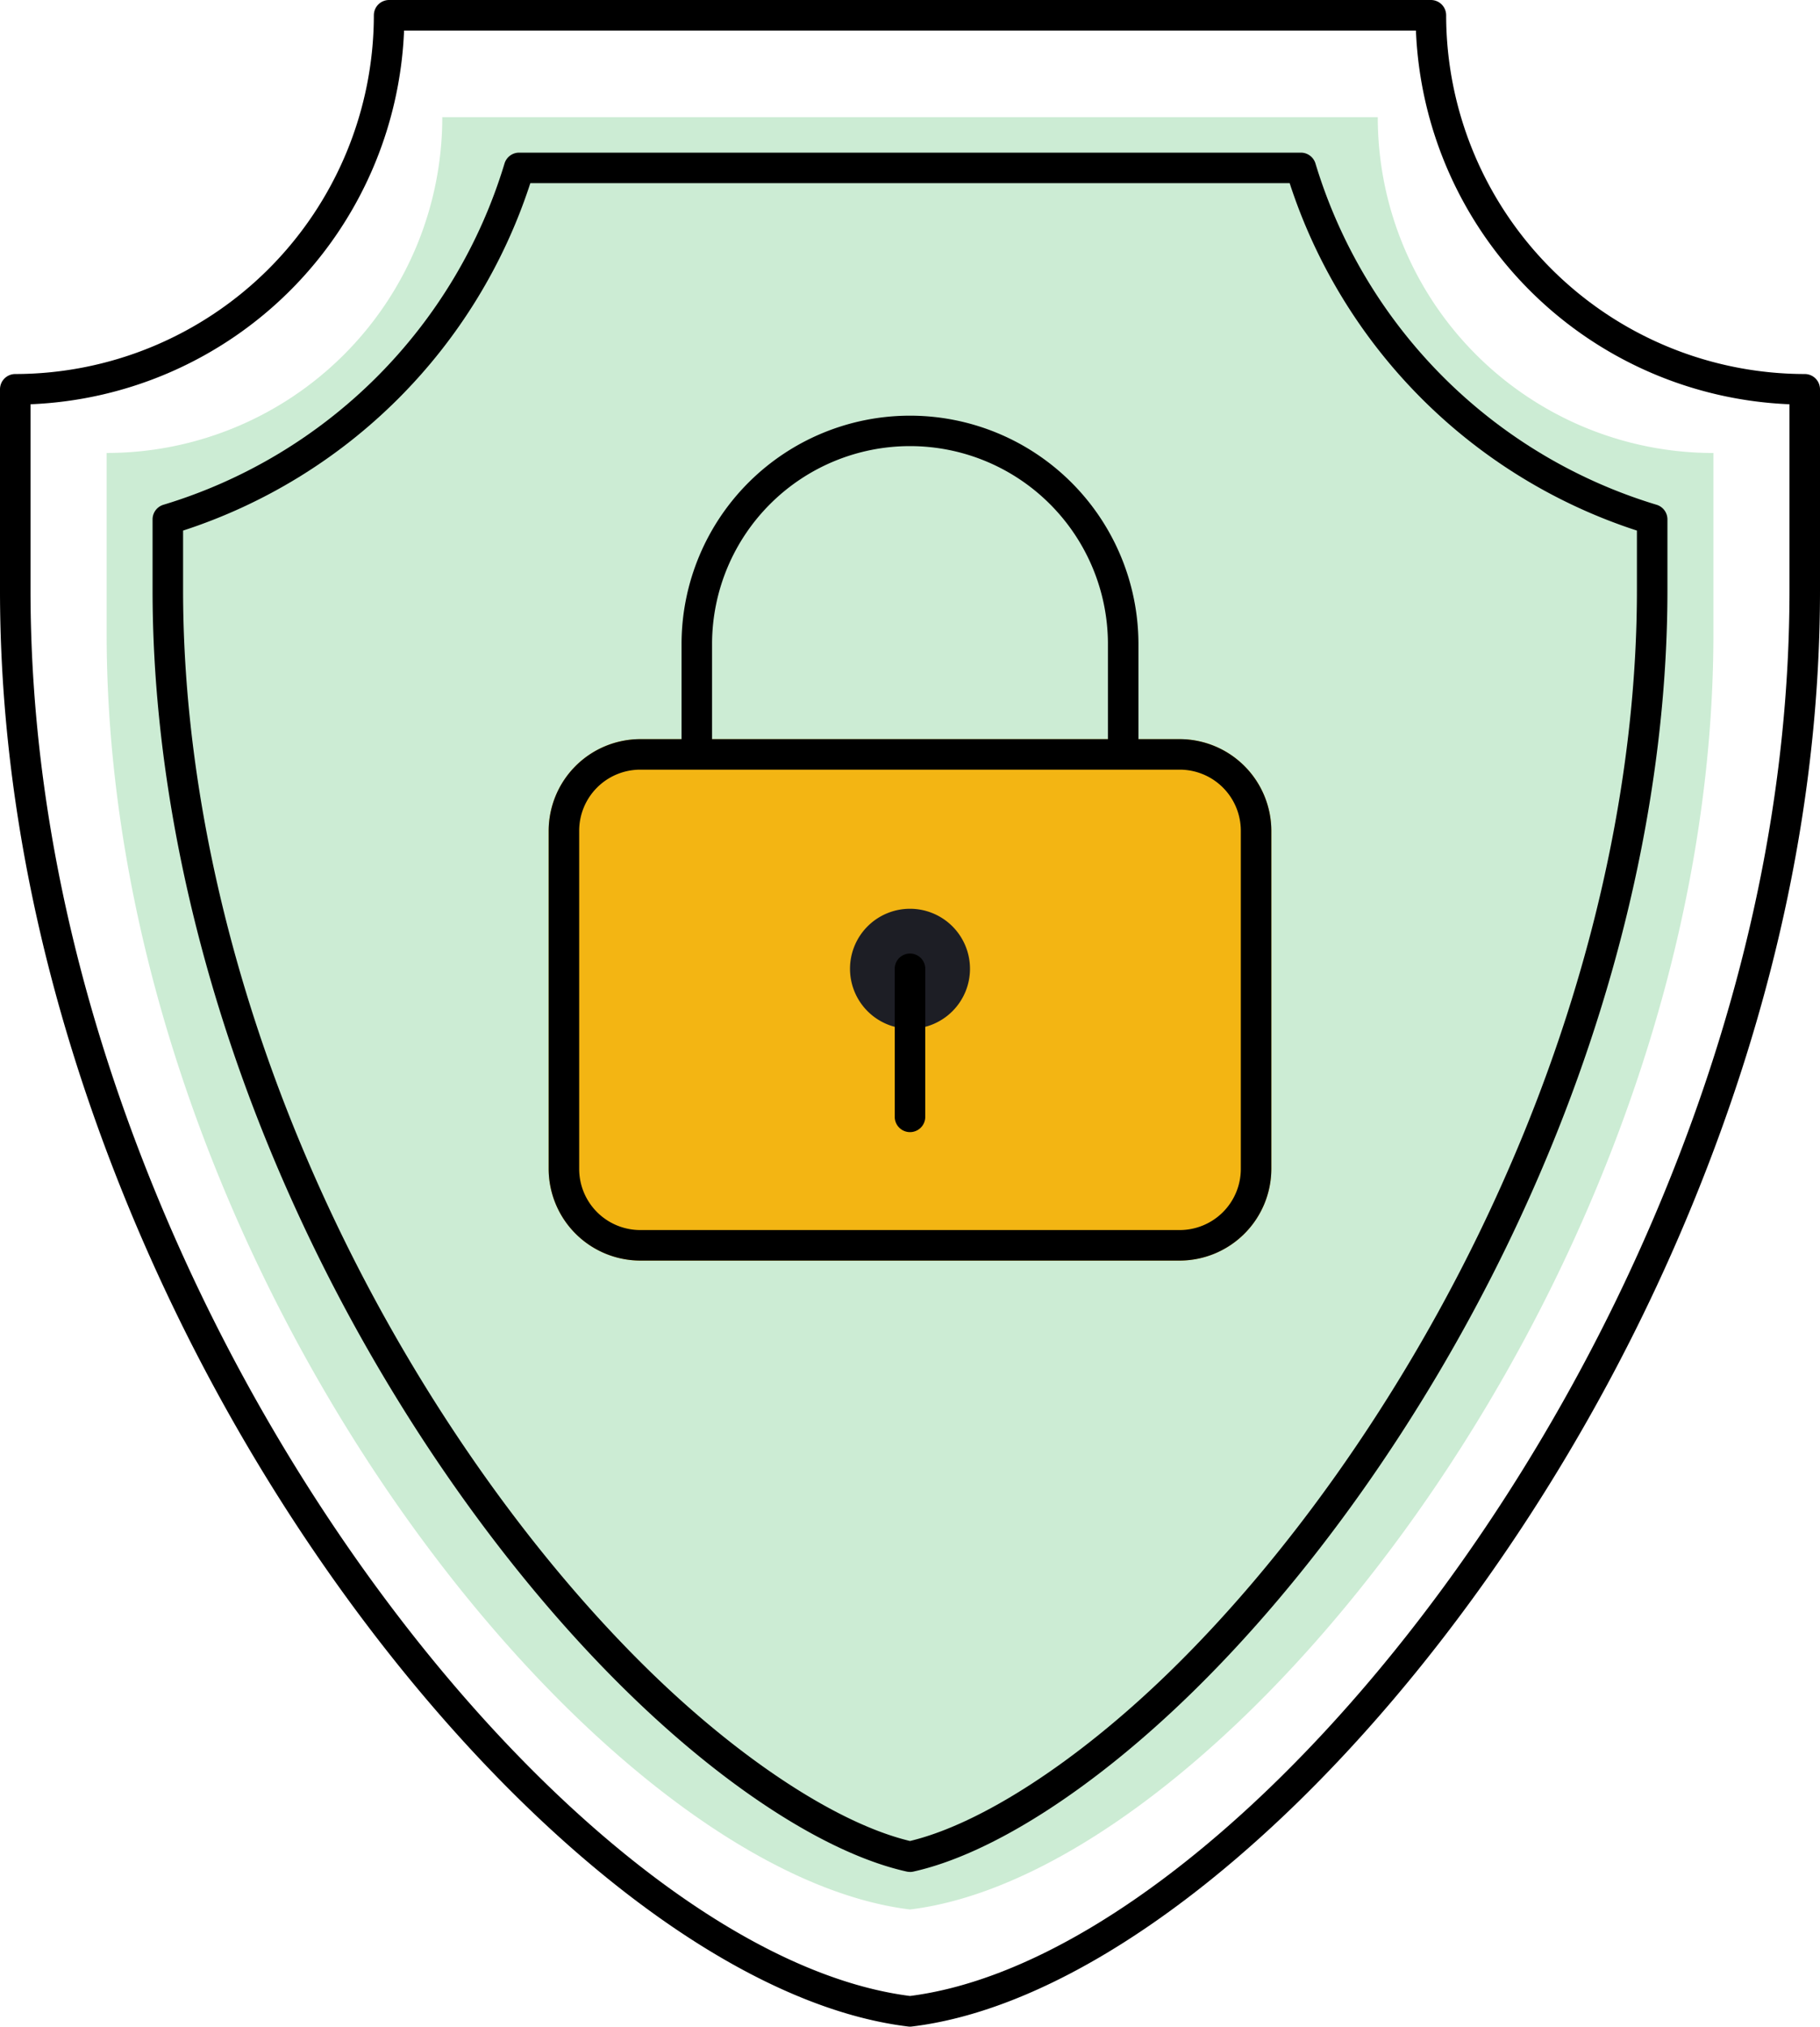 <svg id="security-icon" xmlns="http://www.w3.org/2000/svg" xmlns:xlink="http://www.w3.org/1999/xlink" width="238.584" height="265.545" viewBox="0 0 238.584 265.545">
  <defs>
    <clipPath id="clip-path">
      <rect id="Rectangle_10576" data-name="Rectangle 10576" width="238.584" height="265.545" fill="none"/>
    </clipPath>
    <clipPath id="clip-path-3">
      <rect id="Rectangle_10574" data-name="Rectangle 10574" width="210.634" height="234.841" transform="translate(13.975 15.352)" fill="none"/>
    </clipPath>
  </defs>
  <g id="Groupe_34729" data-name="Groupe 34729" clip-path="url(#clip-path)">
    <g id="Groupe_34728" data-name="Groupe 34728">
      <g id="Groupe_34727" data-name="Groupe 34727" clip-path="url(#clip-path)">
        <g id="Groupe_34726" data-name="Groupe 34726" opacity="0.41">
          <g id="Groupe_34725" data-name="Groupe 34725">
            <g id="Groupe_34724" data-name="Groupe 34724" clip-path="url(#clip-path-3)">
              <path id="Tracé_48941" data-name="Tracé 48941" d="M75.937,15.352h0Zm104.667,0H57.979a44,44,0,0,1-44,44V82.991c0,24.86,5.766,49.435,14.962,71.785q2.643,6.426,5.649,12.593c22.234,45.7,58.029,79.587,84.706,82.825,26.676-3.238,62.472-37.124,84.706-82.825q3-6.161,5.648-12.593c9.2-22.35,14.962-46.925,14.962-71.785V59.356a44,44,0,0,1-44-44" fill="#83d096"/>
            </g>
          </g>
        </g>
        <path id="Tracé_48942" data-name="Tracé 48942" d="M119.292,265.545a1.935,1.935,0,0,1-.241-.015c-31.084-3.773-71.414-43.034-95.9-93.353-2.259-4.643-4.393-9.4-6.343-14.139C5.657,130.922,0,103.768,0,77.33V51.008a2,2,0,0,1,2-2A47.062,47.062,0,0,0,49.008,2a2,2,0,0,1,2-2H187.576a2,2,0,0,1,2,2,47.062,47.062,0,0,0,47.008,47.008,2,2,0,0,1,2,2V77.33c0,26.437-5.657,53.591-16.814,80.708-1.95,4.739-4.083,9.5-6.342,14.139-24.481,50.319-64.811,89.58-95.895,93.353a1.935,1.935,0,0,1-.241.015M4,52.969V77.33c0,25.913,5.556,52.556,16.513,79.186,1.918,4.662,4.017,9.343,6.239,13.911,23.865,49.052,62.739,87.3,92.54,91.1,29.8-3.8,68.674-42.05,92.539-91.1,2.222-4.568,4.322-9.249,6.24-13.91,10.957-26.632,16.513-53.275,16.513-79.187V52.969A51.076,51.076,0,0,1,185.614,4H52.969A51.075,51.075,0,0,1,4,52.969"/>
        <path id="Tracé_48943" data-name="Tracé 48943" d="M119.292,245.273a2.045,2.045,0,0,1-.434-.047c-10.161-2.257-23.308-10.64-36.067-23-15.906-15.4-30.7-36.287-41.651-58.8-2.075-4.265-4.036-8.638-5.831-13C25.294,126.086,20,100.809,20,77.331V68.054a2,2,0,0,1,1.419-1.914,66.95,66.95,0,0,0,44.72-44.72A2,2,0,0,1,68.053,20H170.53a2,2,0,0,1,1.914,1.42,66.953,66.953,0,0,0,44.721,44.72,2,2,0,0,1,1.419,1.914v9.277c0,23.477-5.294,48.754-15.31,73.1-1.794,4.36-3.755,8.733-5.831,13-10.952,22.512-25.744,43.394-41.65,58.8-12.759,12.358-25.9,20.741-36.067,23a2.045,2.045,0,0,1-.434.047M24,69.521v7.81c0,22.961,5.19,47.711,15.008,71.577,1.763,4.283,3.69,8.58,5.729,12.77,10.755,22.105,25.257,42.588,40.837,57.677,11.877,11.5,24.437,19.641,33.718,21.865,9.281-2.224,21.841-10.362,33.718-21.865,15.58-15.09,30.083-35.573,40.837-57.677,2.038-4.19,3.965-8.487,5.728-12.77,9.819-23.866,15.009-48.617,15.009-71.577v-7.81A70.933,70.933,0,0,1,169.063,24H69.521A70.929,70.929,0,0,1,24,69.521"/>
        <path id="Tracé_48944" data-name="Tracé 48944" d="M154.659,165.169H83.925a12.035,12.035,0,0,1-12-12V108.845a12.035,12.035,0,0,1,12-12h70.734a12.035,12.035,0,0,1,12,12v44.324a12.035,12.035,0,0,1-12,12" fill="#F3B513"/>
        <path id="Tracé_48945" data-name="Tracé 48945" d="M154.659,100.846a8.009,8.009,0,0,1,8,8V153.17a8.009,8.009,0,0,1-8,8H83.925a8.009,8.009,0,0,1-8-8V108.846a8.009,8.009,0,0,1,8-8Zm0-4H83.925a12.035,12.035,0,0,0-12,12V153.17a12.035,12.035,0,0,0,12,12h70.734a12.035,12.035,0,0,0,12-12V108.846a12.035,12.035,0,0,0-12-12"/>
        <path id="Tracé_48946" data-name="Tracé 48946" d="M91.345,100.034a2,2,0,0,1-2-2V84.239a29.947,29.947,0,0,1,59.893,0V97.924a2,2,0,0,1-4,0V84.239a25.947,25.947,0,0,0-51.893,0V98.034a2,2,0,0,1-2,2"/>
        <path id="Tracé_48947" data-name="Tracé 48947" d="M127.156,126.937a7.864,7.864,0,1,1-7.865-7.864,7.865,7.865,0,0,1,7.865,7.864" fill="#1d1e25"/>
        <path id="Tracé_48948" data-name="Tracé 48948" d="M119.292,148.338a2,2,0,0,1-2-2v-19.4a2,2,0,1,1,4,0v19.4a2,2,0,0,1-2,2"/>
      </g>
    </g>
  </g>
</svg>

